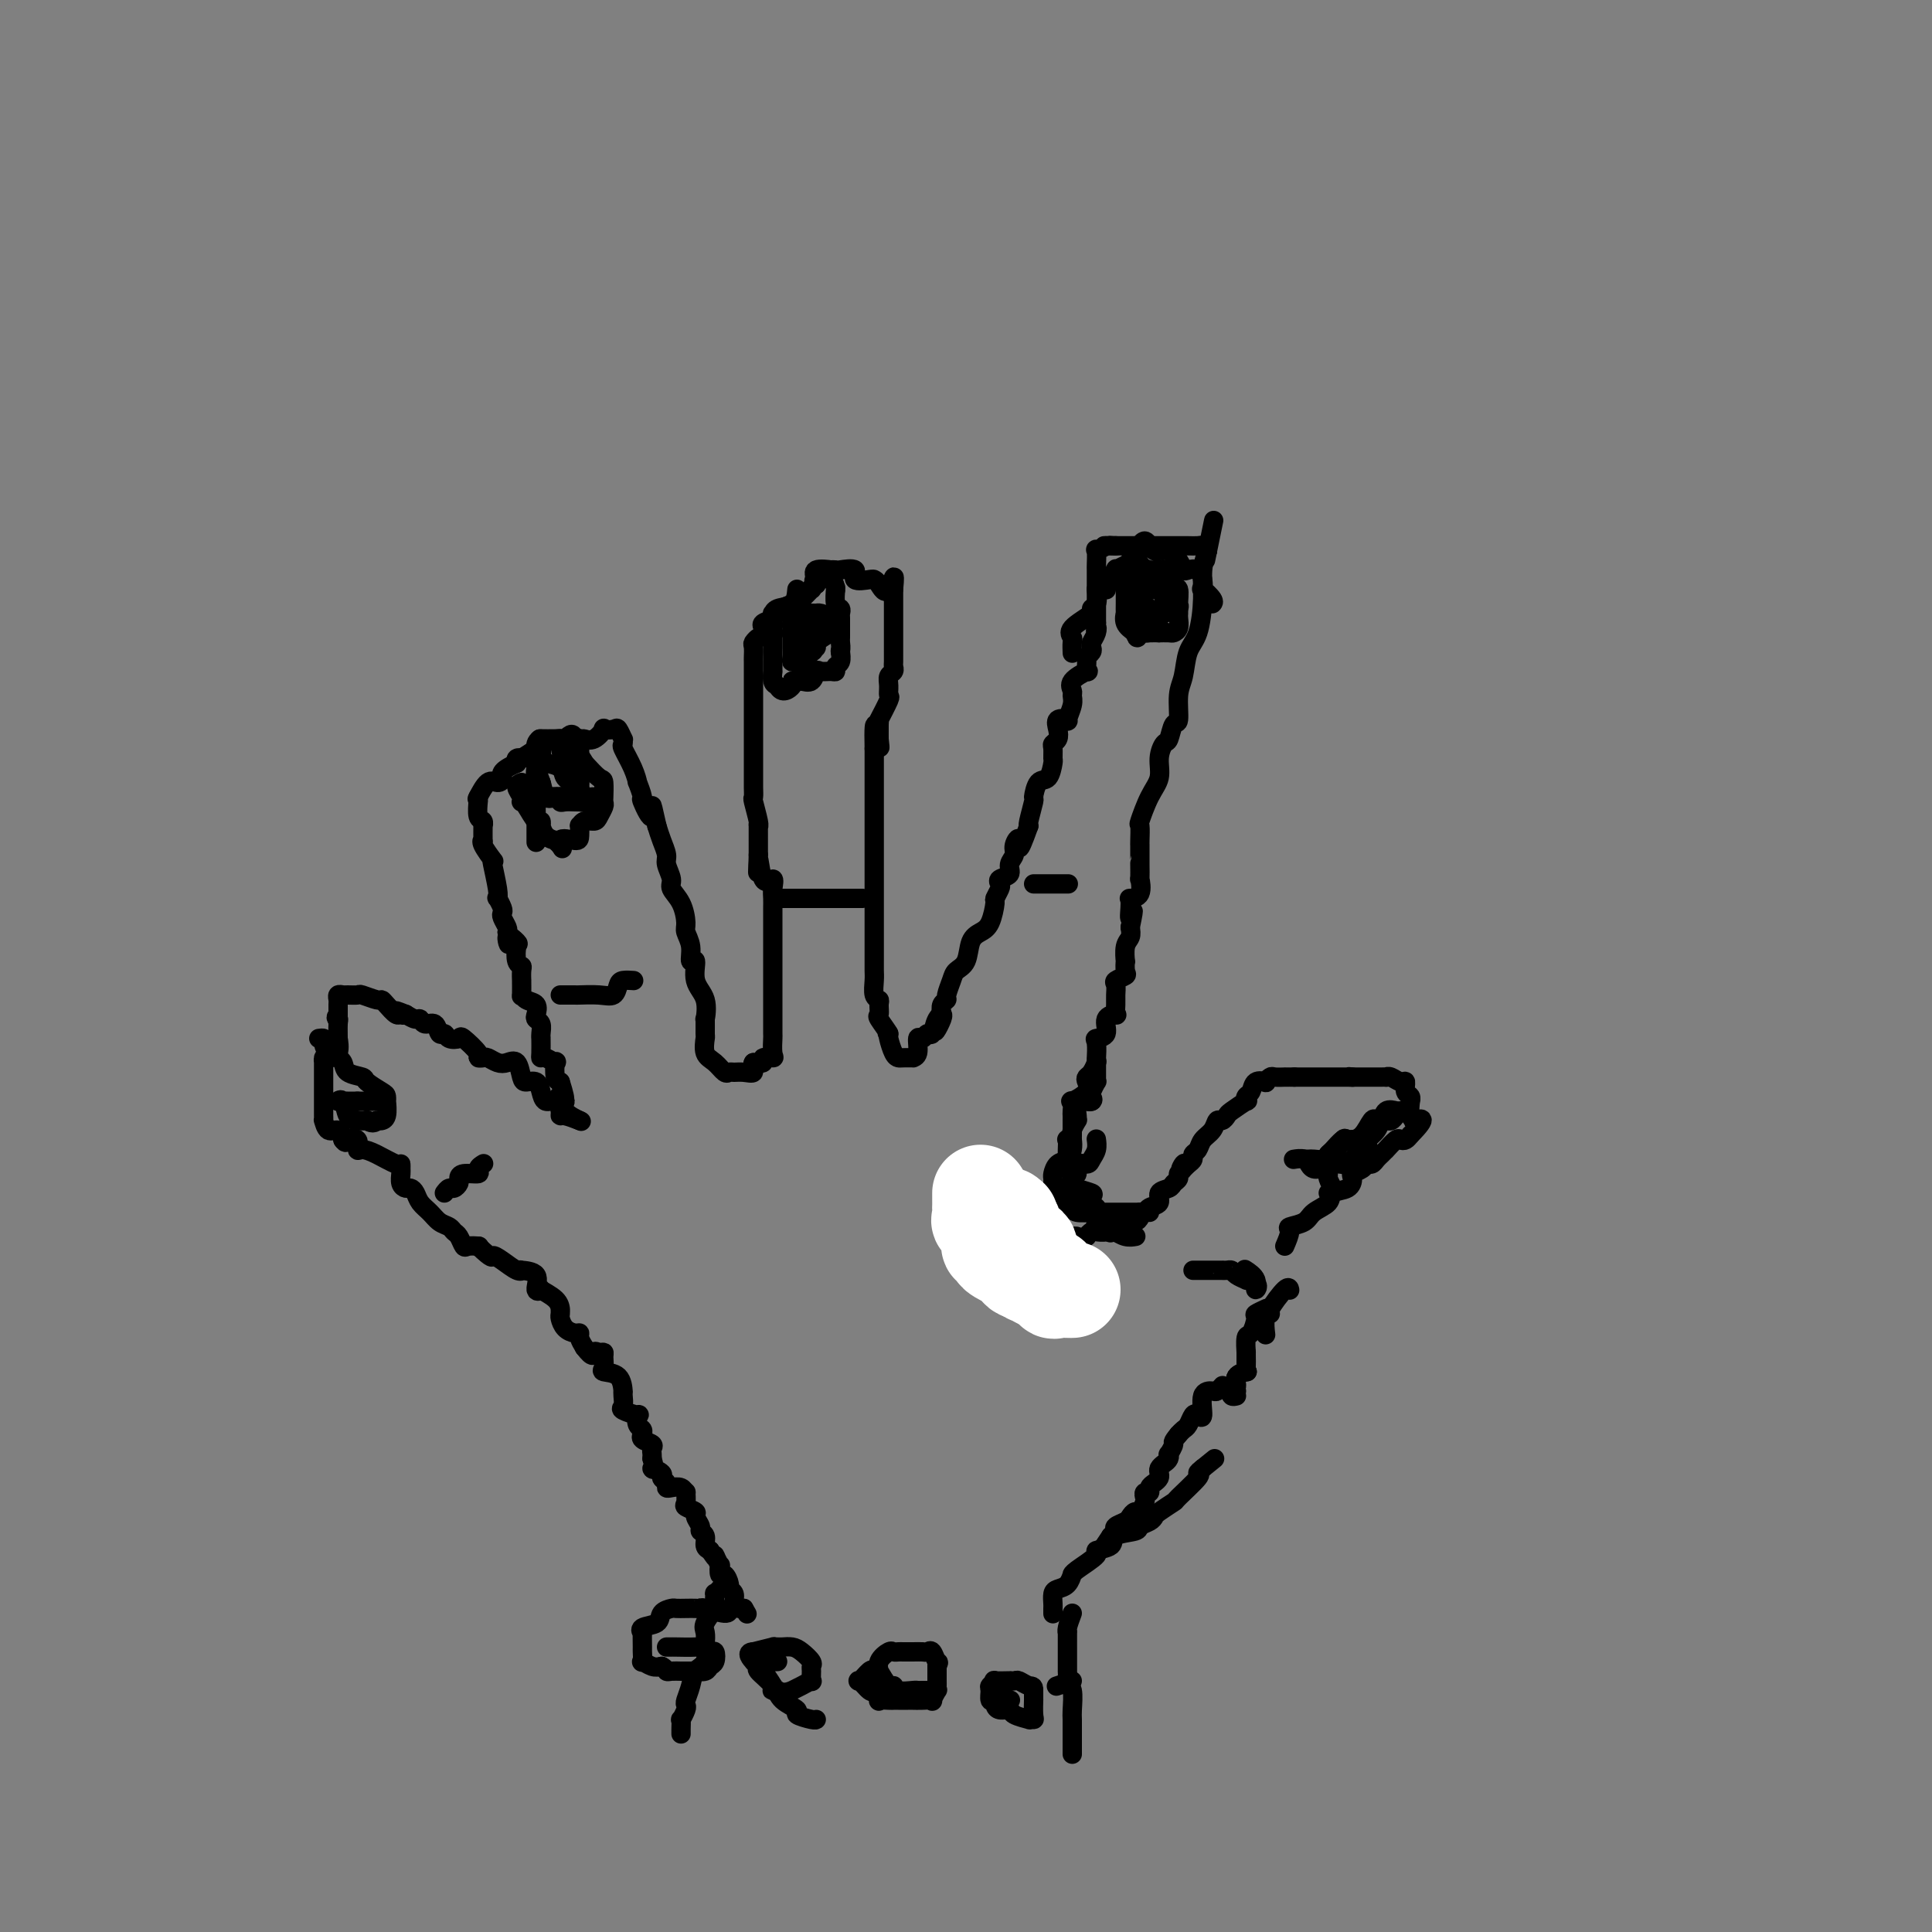 <svg viewBox='0 0 400 400' version='1.1' xmlns='http://www.w3.org/2000/svg' xmlns:xlink='http://www.w3.org/1999/xlink'><rect x="0" y="0" width="400" height="400" fill="#808080" stroke="none"/><g fill='none' stroke='#000000' stroke-width='4' stroke-linecap='round' stroke-linejoin='round'><path d='M218,334c0.001,0.097 0.002,0.195 0,0c-0.002,-0.195 -0.008,-0.681 0,-1c0.008,-0.319 0.030,-0.471 0,-1c-0.030,-0.529 -0.113,-1.434 0,-2c0.113,-0.566 0.422,-0.794 1,-1c0.578,-0.206 1.425,-0.391 2,-1c0.575,-0.609 0.879,-1.641 1,-2c0.121,-0.359 0.058,-0.046 0,0c-0.058,0.046 -0.110,-0.177 1,-1c1.110,-0.823 3.384,-2.248 4,-3c0.616,-0.752 -0.425,-0.831 0,-1c0.425,-0.169 2.317,-0.426 3,-1c0.683,-0.574 0.159,-1.463 1,-2c0.841,-0.537 3.049,-0.720 4,-1c0.951,-0.280 0.644,-0.657 1,-1c0.356,-0.343 1.373,-0.652 2,-1c0.627,-0.348 0.863,-0.734 1,-1c0.137,-0.266 0.176,-0.410 1,-1c0.824,-0.590 2.434,-1.625 3,-2c0.566,-0.375 0.090,-0.090 1,-1c0.910,-0.910 3.207,-3.014 4,-4c0.793,-0.986 0.084,-0.853 0,-1c-0.084,-0.147 0.458,-0.573 1,-1'/><path d='M249,304c4.333,-3.500 2.167,-1.750 0,0'/><path d='M256,288c-0.227,-1.154 -0.453,-2.307 0,-3c0.453,-0.693 1.586,-0.925 2,-1c0.414,-0.075 0.110,0.007 0,0c-0.110,-0.007 -0.027,-0.104 0,-1c0.027,-0.896 -0.003,-2.590 0,-3c0.003,-0.410 0.037,0.466 0,0c-0.037,-0.466 -0.146,-2.272 0,-3c0.146,-0.728 0.547,-0.377 1,-1c0.453,-0.623 0.956,-2.218 1,-3c0.044,-0.782 -0.373,-0.749 0,-1c0.373,-0.251 1.535,-0.786 2,-1c0.465,-0.214 0.232,-0.107 0,0'/><path d='M266,258c0.504,-1.172 1.008,-2.344 1,-3c-0.008,-0.656 -0.527,-0.796 0,-1c0.527,-0.204 2.099,-0.473 3,-1c0.901,-0.527 1.132,-1.311 2,-2c0.868,-0.689 2.374,-1.284 3,-2c0.626,-0.716 0.371,-1.554 1,-2c0.629,-0.446 2.143,-0.502 3,-1c0.857,-0.498 1.056,-1.439 1,-2c-0.056,-0.561 -0.366,-0.742 0,-1c0.366,-0.258 1.407,-0.594 2,-1c0.593,-0.406 0.738,-0.884 1,-1c0.262,-0.116 0.643,0.129 1,0c0.357,-0.129 0.691,-0.630 1,-1c0.309,-0.370 0.594,-0.607 1,-1c0.406,-0.393 0.935,-0.942 1,-1c0.065,-0.058 -0.333,0.374 0,0c0.333,-0.374 1.399,-1.554 2,-2c0.601,-0.446 0.739,-0.159 1,0c0.261,0.159 0.646,0.188 1,0c0.354,-0.188 0.677,-0.594 1,-1'/><path d='M292,235c4.232,-4.241 1.813,-3.342 1,-3c-0.813,0.342 -0.021,0.127 0,0c0.021,-0.127 -0.730,-0.165 -1,-1c-0.270,-0.835 -0.058,-2.466 0,-3c0.058,-0.534 -0.039,0.030 0,0c0.039,-0.030 0.214,-0.653 0,-1c-0.214,-0.347 -0.818,-0.419 -1,-1c-0.182,-0.581 0.057,-1.672 0,-2c-0.057,-0.328 -0.411,0.108 -1,0c-0.589,-0.108 -1.415,-0.761 -2,-1c-0.585,-0.239 -0.930,-0.064 -1,0c-0.070,0.064 0.135,0.017 0,0c-0.135,-0.017 -0.608,-0.005 -1,0c-0.392,0.005 -0.702,0.001 -1,0c-0.298,-0.001 -0.585,-0.000 -1,0c-0.415,0.000 -0.958,0.000 -1,0c-0.042,-0.000 0.417,-0.000 0,0c-0.417,0.000 -1.708,0.000 -3,0'/><path d='M280,223c-1.650,-0.155 -0.273,-0.041 0,0c0.273,0.041 -0.556,0.011 -1,0c-0.444,-0.011 -0.504,-0.003 -1,0c-0.496,0.003 -1.429,0.001 -2,0c-0.571,-0.001 -0.779,-0.000 -1,0c-0.221,0.000 -0.454,0.000 -1,0c-0.546,-0.000 -1.406,-0.000 -2,0c-0.594,0.000 -0.922,0.000 -1,0c-0.078,-0.000 0.094,-0.000 0,0c-0.094,0.000 -0.456,0.000 -1,0c-0.544,-0.000 -1.272,-0.000 -2,0'/><path d='M268,223c-2.014,-0.000 -1.050,-0.001 -1,0c0.050,0.001 -0.814,0.004 -1,0c-0.186,-0.004 0.306,-0.015 0,0c-0.306,0.015 -1.409,0.055 -2,0c-0.591,-0.055 -0.669,-0.204 -1,0c-0.331,0.204 -0.915,0.761 -1,1c-0.085,0.239 0.330,0.159 0,0c-0.330,-0.159 -1.406,-0.398 -2,0c-0.594,0.398 -0.706,1.434 -1,2c-0.294,0.566 -0.772,0.662 -1,1c-0.228,0.338 -0.208,0.918 0,1c0.208,0.082 0.602,-0.333 0,0c-0.602,0.333 -2.202,1.416 -3,2c-0.798,0.584 -0.795,0.670 -1,1c-0.205,0.330 -0.618,0.904 -1,1c-0.382,0.096 -0.733,-0.287 -1,0c-0.267,0.287 -0.449,1.243 -1,2c-0.551,0.757 -1.471,1.316 -2,2c-0.529,0.684 -0.668,1.493 -1,2c-0.332,0.507 -0.859,0.714 -1,1c-0.141,0.286 0.102,0.653 0,1c-0.102,0.347 -0.551,0.673 -1,1'/><path d='M246,241c-2.410,2.582 -1.434,0.537 -1,0c0.434,-0.537 0.325,0.434 0,1c-0.325,0.566 -0.866,0.728 -1,1c-0.134,0.272 0.138,0.654 0,1c-0.138,0.346 -0.685,0.656 -1,1c-0.315,0.344 -0.399,0.723 -1,1c-0.601,0.277 -1.720,0.452 -2,1c-0.280,0.548 0.280,1.470 0,2c-0.280,0.530 -1.398,0.668 -2,1c-0.602,0.332 -0.686,0.859 -1,1c-0.314,0.141 -0.856,-0.102 -1,0c-0.144,0.102 0.111,0.549 0,1c-0.111,0.451 -0.589,0.906 -1,1c-0.411,0.094 -0.754,-0.172 -1,0c-0.246,0.172 -0.393,0.782 -1,1c-0.607,0.218 -1.673,0.044 -2,0c-0.327,-0.044 0.085,0.041 0,0c-0.085,-0.041 -0.667,-0.208 -1,0c-0.333,0.208 -0.418,0.791 -1,1c-0.582,0.209 -1.661,0.046 -2,0c-0.339,-0.046 0.063,0.026 0,0c-0.063,-0.026 -0.589,-0.150 -1,0c-0.411,0.150 -0.705,0.575 -1,1'/><path d='M225,256c-1.938,0.464 -1.785,0.125 -2,0c-0.215,-0.125 -0.800,-0.036 -1,0c-0.200,0.036 -0.015,0.020 0,0c0.015,-0.020 -0.140,-0.044 -1,0c-0.860,0.044 -2.426,0.156 -3,0c-0.574,-0.156 -0.154,-0.580 0,-1c0.154,-0.420 0.044,-0.834 0,-1c-0.044,-0.166 -0.022,-0.083 0,0'/><path d='M218,254c-1.083,-0.427 -0.290,-0.495 0,-1c0.290,-0.505 0.078,-1.449 0,-2c-0.078,-0.551 -0.021,-0.711 0,-1c0.021,-0.289 0.006,-0.708 0,-1c-0.006,-0.292 -0.002,-0.458 0,-1c0.002,-0.542 0.003,-1.458 0,-2c-0.003,-0.542 -0.008,-0.708 0,-1c0.008,-0.292 0.030,-0.711 0,-1c-0.030,-0.289 -0.113,-0.448 0,-1c0.113,-0.552 0.422,-1.498 1,-2c0.578,-0.502 1.427,-0.559 2,-1c0.573,-0.441 0.871,-1.267 1,-2c0.129,-0.733 0.087,-1.374 0,-2c-0.087,-0.626 -0.221,-1.237 0,-2c0.221,-0.763 0.798,-1.679 1,-2c0.202,-0.321 0.029,-0.047 0,0c-0.029,0.047 0.085,-0.132 0,-1c-0.085,-0.868 -0.369,-2.426 0,-3c0.369,-0.574 1.391,-0.164 2,0c0.609,0.164 0.804,0.082 1,0'/><path d='M226,228c0.480,-0.199 0.181,-0.698 0,-1c-0.181,-0.302 -0.245,-0.408 0,-1c0.245,-0.592 0.798,-1.669 1,-2c0.202,-0.331 0.054,0.084 0,0c-0.054,-0.084 -0.014,-0.668 0,-1c0.014,-0.332 0.004,-0.412 0,-1c-0.004,-0.588 -0.000,-1.685 0,-2c0.000,-0.315 -0.002,0.150 0,0c0.002,-0.150 0.009,-0.917 0,-1c-0.009,-0.083 -0.033,0.518 0,0c0.033,-0.518 0.121,-2.153 0,-3c-0.121,-0.847 -0.453,-0.905 0,-1c0.453,-0.095 1.691,-0.228 2,-1c0.309,-0.772 -0.310,-2.185 0,-3c0.310,-0.815 1.548,-1.034 2,-1c0.452,0.034 0.119,0.322 0,0c-0.119,-0.322 -0.024,-1.252 0,-2c0.024,-0.748 -0.022,-1.312 0,-2c0.022,-0.688 0.111,-1.499 0,-2c-0.111,-0.501 -0.422,-0.692 0,-1c0.422,-0.308 1.576,-0.733 2,-1c0.424,-0.267 0.117,-0.375 0,-1c-0.117,-0.625 -0.045,-1.767 0,-2c0.045,-0.233 0.064,0.443 0,0c-0.064,-0.443 -0.209,-2.004 0,-3c0.209,-0.996 0.774,-1.427 1,-2c0.226,-0.573 0.113,-1.286 0,-2'/><path d='M234,192c1.229,-5.856 0.301,-2.495 0,-2c-0.301,0.495 0.024,-1.874 0,-3c-0.024,-1.126 -0.399,-1.007 0,-1c0.399,0.007 1.571,-0.099 2,-1c0.429,-0.901 0.115,-2.599 0,-3c-0.115,-0.401 -0.031,0.493 0,0c0.031,-0.493 0.008,-2.374 0,-3c-0.008,-0.626 -0.002,0.004 0,0c0.002,-0.004 0.000,-0.643 0,-1c-0.000,-0.357 0.000,-0.433 0,-1c-0.000,-0.567 -0.002,-1.626 0,-2c0.002,-0.374 0.006,-0.063 0,0c-0.006,0.063 -0.022,-0.121 0,-1c0.022,-0.879 0.082,-2.454 0,-3c-0.082,-0.546 -0.306,-0.063 0,-1c0.306,-0.937 1.143,-3.296 2,-5c0.857,-1.704 1.735,-2.755 2,-4c0.265,-1.245 -0.083,-2.683 0,-4c0.083,-1.317 0.596,-2.512 1,-3c0.404,-0.488 0.700,-0.267 1,-1c0.300,-0.733 0.604,-2.419 1,-3c0.396,-0.581 0.883,-0.056 1,-1c0.117,-0.944 -0.136,-3.356 0,-5c0.136,-1.644 0.663,-2.519 1,-4c0.337,-1.481 0.485,-3.568 1,-5c0.515,-1.432 1.396,-2.209 2,-4c0.604,-1.791 0.932,-4.598 1,-7c0.068,-2.402 -0.123,-4.401 0,-6c0.123,-1.599 0.562,-2.800 1,-4'/><path d='M250,114c2.489,-12.133 0.711,-3.467 0,0c-0.711,3.467 -0.356,1.733 0,0'/><path d='M250,114c-0.364,-0.423 -0.728,-0.845 -1,-1c-0.272,-0.155 -0.453,-0.041 -1,0c-0.547,0.041 -1.460,0.011 -2,0c-0.540,-0.011 -0.708,-0.003 -1,0c-0.292,0.003 -0.709,0.001 -1,0c-0.291,-0.001 -0.458,-0.000 -1,0c-0.542,0.000 -1.460,0.000 -2,0c-0.540,-0.000 -0.703,-0.000 -1,0c-0.297,0.000 -0.727,0.000 -1,0c-0.273,-0.000 -0.387,-0.000 -1,0c-0.613,0.000 -1.725,0.000 -2,0c-0.275,-0.000 0.287,-0.000 0,0c-0.287,0.000 -1.423,0.000 -2,0c-0.577,-0.000 -0.593,-0.000 -1,0c-0.407,0.000 -1.203,0.000 -2,0'/><path d='M231,113c-2.821,-0.155 -0.375,-0.042 0,0c0.375,0.042 -1.321,0.012 -2,0c-0.679,-0.012 -0.339,-0.006 0,0'/><path d='M229,113c-0.845,0.515 -1.691,1.029 -2,1c-0.309,-0.029 -0.083,-0.602 0,0c0.083,0.602 0.022,2.379 0,3c-0.022,0.621 -0.006,0.087 0,1c0.006,0.913 0.002,3.272 0,4c-0.002,0.728 -0.000,-0.174 0,0c0.000,0.174 0.000,1.425 0,2c-0.000,0.575 -0.000,0.474 0,1c0.000,0.526 0.000,1.680 0,2c-0.000,0.320 -0.000,-0.194 0,0c0.000,0.194 0.000,1.097 0,2'/><path d='M227,129c-0.325,2.670 -0.139,1.345 0,1c0.139,-0.345 0.229,0.289 0,1c-0.229,0.711 -0.779,1.499 -1,2c-0.221,0.501 -0.113,0.717 0,1c0.113,0.283 0.229,0.635 0,1c-0.229,0.365 -0.805,0.745 -1,1c-0.195,0.255 -0.010,0.387 0,1c0.010,0.613 -0.155,1.708 0,2c0.155,0.292 0.631,-0.218 0,0c-0.631,0.218 -2.370,1.166 -3,2c-0.630,0.834 -0.153,1.555 0,2c0.153,0.445 -0.019,0.615 0,1c0.019,0.385 0.229,0.985 0,2c-0.229,1.015 -0.898,2.447 -1,3c-0.102,0.553 0.361,0.228 0,0c-0.361,-0.228 -1.547,-0.361 -2,0c-0.453,0.361 -0.174,1.214 0,2c0.174,0.786 0.243,1.504 0,2c-0.243,0.496 -0.799,0.771 -1,1c-0.201,0.229 -0.046,0.412 0,1c0.046,0.588 -0.016,1.580 0,2c0.016,0.420 0.110,0.266 0,1c-0.110,0.734 -0.426,2.354 -1,3c-0.574,0.646 -1.408,0.317 -2,1c-0.592,0.683 -0.943,2.379 -1,3c-0.057,0.621 0.181,0.166 0,1c-0.181,0.834 -0.779,2.955 -1,4c-0.221,1.045 -0.063,1.013 0,1c0.063,-0.013 0.032,-0.006 0,0'/><path d='M213,171c-2.553,7.142 -1.936,3.997 -2,3c-0.064,-0.997 -0.809,0.152 -1,1c-0.191,0.848 0.173,1.393 0,2c-0.173,0.607 -0.882,1.275 -1,2c-0.118,0.725 0.357,1.508 0,2c-0.357,0.492 -1.545,0.692 -2,1c-0.455,0.308 -0.177,0.723 0,1c0.177,0.277 0.252,0.417 0,1c-0.252,0.583 -0.831,1.610 -1,2c-0.169,0.390 0.072,0.142 0,1c-0.072,0.858 -0.457,2.821 -1,4c-0.543,1.179 -1.244,1.575 -2,2c-0.756,0.425 -1.565,0.881 -2,2c-0.435,1.119 -0.494,2.902 -1,4c-0.506,1.098 -1.460,1.512 -2,2c-0.540,0.488 -0.667,1.051 -1,2c-0.333,0.949 -0.873,2.285 -1,3c-0.127,0.715 0.158,0.808 0,1c-0.158,0.192 -0.759,0.483 -1,1c-0.241,0.517 -0.120,1.258 0,2'/><path d='M195,210c-2.737,6.310 -0.578,2.585 0,1c0.578,-1.585 -0.424,-1.030 -1,0c-0.576,1.030 -0.728,2.535 -1,3c-0.272,0.465 -0.666,-0.110 -1,0c-0.334,0.110 -0.610,0.905 -1,1c-0.390,0.095 -0.896,-0.511 -1,0c-0.104,0.511 0.193,2.137 0,3c-0.193,0.863 -0.878,0.962 -1,1c-0.122,0.038 0.317,0.014 0,0c-0.317,-0.014 -1.392,-0.018 -2,0c-0.608,0.018 -0.751,0.056 -1,0c-0.249,-0.056 -0.606,-0.207 -1,-1c-0.394,-0.793 -0.827,-2.226 -1,-3c-0.173,-0.774 -0.087,-0.887 0,-1'/><path d='M184,214c-0.807,-0.445 0.177,0.441 0,0c-0.177,-0.441 -1.515,-2.210 -2,-3c-0.485,-0.790 -0.116,-0.600 0,-1c0.116,-0.400 -0.022,-1.392 0,-2c0.022,-0.608 0.202,-0.834 0,-1c-0.202,-0.166 -0.786,-0.271 -1,-1c-0.214,-0.729 -0.057,-2.081 0,-3c0.057,-0.919 0.015,-1.404 0,-2c-0.015,-0.596 -0.004,-1.302 0,-2c0.004,-0.698 0.001,-1.389 0,-2c-0.001,-0.611 -0.000,-1.141 0,-2c0.000,-0.859 0.000,-2.046 0,-3c-0.000,-0.954 -0.000,-1.676 0,-2c0.000,-0.324 0.000,-0.252 0,-1c-0.000,-0.748 -0.000,-2.317 0,-3c0.000,-0.683 0.000,-0.481 0,-1c-0.000,-0.519 -0.000,-1.758 0,-3c0.000,-1.242 0.000,-2.488 0,-3c-0.000,-0.512 -0.000,-0.291 0,-1c0.000,-0.709 0.000,-2.348 0,-3c-0.000,-0.652 -0.000,-0.315 0,-1c0.000,-0.685 0.000,-2.391 0,-3c-0.000,-0.609 -0.000,-0.121 0,-1c0.000,-0.879 0.000,-3.127 0,-4c-0.000,-0.873 -0.000,-0.372 0,-1c0.000,-0.628 0.000,-2.384 0,-3c-0.000,-0.616 -0.000,-0.093 0,-1c0.000,-0.907 0.000,-3.244 0,-4c-0.000,-0.756 -0.000,0.070 0,0c0.000,-0.070 0.000,-1.035 0,-2'/><path d='M181,155c-0.237,-9.282 0.669,-2.985 1,-1c0.331,1.985 0.087,-0.340 0,-1c-0.087,-0.660 -0.016,0.344 0,0c0.016,-0.344 -0.024,-2.038 0,-3c0.024,-0.962 0.112,-1.192 0,-1c-0.112,0.192 -0.423,0.805 0,0c0.423,-0.805 1.581,-3.028 2,-4c0.419,-0.972 0.098,-0.695 0,-1c-0.098,-0.305 0.026,-1.194 0,-2c-0.026,-0.806 -0.203,-1.531 0,-2c0.203,-0.469 0.786,-0.684 1,-1c0.214,-0.316 0.057,-0.732 0,-1c-0.057,-0.268 -0.015,-0.386 0,-1c0.015,-0.614 0.004,-1.723 0,-2c-0.004,-0.277 -0.001,0.278 0,0c0.001,-0.278 0.000,-1.388 0,-2c-0.000,-0.612 -0.000,-0.727 0,-1c0.000,-0.273 0.000,-0.704 0,-1c-0.000,-0.296 -0.000,-0.458 0,-1c0.000,-0.542 0.000,-1.463 0,-2c-0.000,-0.537 -0.000,-0.691 0,-1c0.000,-0.309 0.000,-0.774 0,-1c-0.000,-0.226 -0.000,-0.215 0,-1c0.000,-0.785 0.000,-2.367 0,-3c-0.000,-0.633 -0.000,-0.316 0,0'/><path d='M185,122c0.498,-5.060 -0.257,-1.210 -1,0c-0.743,1.210 -1.475,-0.219 -2,-1c-0.525,-0.781 -0.845,-0.913 -1,-1c-0.155,-0.087 -0.145,-0.128 -1,0c-0.855,0.128 -2.573,0.427 -3,0c-0.427,-0.427 0.439,-1.578 0,-2c-0.439,-0.422 -2.181,-0.115 -3,0c-0.819,0.115 -0.714,0.036 -1,0c-0.286,-0.036 -0.963,-0.030 -1,0c-0.037,0.030 0.567,0.085 0,0c-0.567,-0.085 -2.305,-0.310 -3,0c-0.695,0.310 -0.348,1.155 0,2'/><path d='M169,120c-0.833,0.333 -0.417,0.167 0,0'/><path d='M165,122c-0.112,1.187 -0.224,2.374 -1,3c-0.776,0.626 -2.215,0.693 -3,1c-0.785,0.307 -0.914,0.856 -1,1c-0.086,0.144 -0.128,-0.116 0,0c0.128,0.116 0.426,0.608 0,1c-0.426,0.392 -1.576,0.682 -2,1c-0.424,0.318 -0.121,0.662 0,1c0.121,0.338 0.061,0.669 0,1'/><path d='M158,131c-1.249,1.566 -0.870,0.983 -1,1c-0.130,0.017 -0.767,0.636 -1,1c-0.233,0.364 -0.062,0.475 0,1c0.062,0.525 0.017,1.466 0,2c-0.017,0.534 -0.004,0.661 0,1c0.004,0.339 0.001,0.891 0,2c-0.001,1.109 -0.000,2.774 0,4c0.000,1.226 0.000,2.013 0,3c-0.000,0.987 -0.000,2.174 0,3c0.000,0.826 0.000,1.291 0,2c-0.000,0.709 -0.000,1.664 0,2c0.000,0.336 0.000,0.055 0,0c-0.000,-0.055 -0.000,0.117 0,1c0.000,0.883 0.000,2.477 0,3c-0.000,0.523 -0.000,-0.026 0,0c0.000,0.026 0.000,0.627 0,1c-0.000,0.373 -0.001,0.517 0,1c0.001,0.483 0.004,1.306 0,2c-0.004,0.694 -0.015,1.259 0,2c0.015,0.741 0.057,1.660 0,2c-0.057,0.340 -0.211,0.103 0,1c0.211,0.897 0.789,2.928 1,4c0.211,1.072 0.057,1.185 0,1c-0.057,-0.185 -0.015,-0.668 0,0c0.015,0.668 0.004,2.488 0,3c-0.004,0.512 -0.001,-0.282 0,0c0.001,0.282 0.001,1.641 0,3'/><path d='M157,177c-0.183,7.093 -0.140,1.826 0,1c0.140,-0.826 0.377,2.791 1,4c0.623,1.209 1.631,0.012 2,0c0.369,-0.012 0.099,1.160 0,2c-0.099,0.840 -0.026,1.346 0,2c0.026,0.654 0.007,1.456 0,2c-0.007,0.544 -0.002,0.831 0,1c0.002,0.169 0.001,0.220 0,1c-0.001,0.780 -0.000,2.290 0,3c0.000,0.710 0.000,0.619 0,1c-0.000,0.381 -0.000,1.234 0,2c0.000,0.766 0.000,1.445 0,2c-0.000,0.555 -0.000,0.985 0,2c0.000,1.015 0.000,2.613 0,3c-0.000,0.387 -0.000,-0.439 0,0c0.000,0.439 0.000,2.143 0,3c-0.000,0.857 -0.000,0.868 0,1c0.000,0.132 0.000,0.387 0,1c-0.000,0.613 -0.001,1.586 0,2c0.001,0.414 0.002,0.269 0,1c-0.002,0.731 -0.009,2.339 0,3c0.009,0.661 0.032,0.377 0,1c-0.032,0.623 -0.119,2.153 0,3c0.119,0.847 0.444,1.011 0,1c-0.444,-0.011 -1.658,-0.195 -2,0c-0.342,0.195 0.188,0.770 0,1c-0.188,0.230 -1.094,0.115 -2,0'/><path d='M156,220c-0.526,0.763 0.158,1.670 0,2c-0.158,0.330 -1.158,0.082 -2,0c-0.842,-0.082 -1.525,0.002 -2,0c-0.475,-0.002 -0.740,-0.089 -1,0c-0.260,0.089 -0.515,0.353 -1,0c-0.485,-0.353 -1.202,-1.322 -2,-2c-0.798,-0.678 -1.679,-1.064 -2,-2c-0.321,-0.936 -0.084,-2.421 0,-3c0.084,-0.579 0.015,-0.253 0,-1c-0.015,-0.747 0.025,-2.566 0,-3c-0.025,-0.434 -0.116,0.517 0,0c0.116,-0.517 0.439,-2.501 0,-4c-0.439,-1.499 -1.638,-2.513 -2,-4c-0.362,-1.487 0.114,-3.446 0,-4c-0.114,-0.554 -0.817,0.298 -1,0c-0.183,-0.298 0.153,-1.746 0,-3c-0.153,-1.254 -0.796,-2.313 -1,-3c-0.204,-0.687 0.033,-1.003 0,-2c-0.033,-0.997 -0.334,-2.675 -1,-4c-0.666,-1.325 -1.698,-2.297 -2,-3c-0.302,-0.703 0.126,-1.136 0,-2c-0.126,-0.864 -0.807,-2.159 -1,-3c-0.193,-0.841 0.102,-1.226 0,-2c-0.102,-0.774 -0.601,-1.935 -1,-3c-0.399,-1.065 -0.700,-2.032 -1,-3'/><path d='M136,171c-1.648,-7.544 -0.767,-2.905 -1,-2c-0.233,0.905 -1.581,-1.923 -2,-3c-0.419,-1.077 0.090,-0.404 0,-1c-0.090,-0.596 -0.781,-2.460 -1,-3c-0.219,-0.540 0.032,0.243 0,0c-0.032,-0.243 -0.347,-1.513 -1,-3c-0.653,-1.487 -1.642,-3.191 -2,-4c-0.358,-0.809 -0.083,-0.725 0,-1c0.083,-0.275 -0.024,-0.910 0,-1c0.024,-0.090 0.180,0.366 0,0c-0.180,-0.366 -0.695,-1.555 -1,-2c-0.305,-0.445 -0.401,-0.148 -1,0c-0.599,0.148 -1.702,0.145 -2,0c-0.298,-0.145 0.210,-0.432 0,0c-0.210,0.432 -1.139,1.583 -2,2c-0.861,0.417 -1.653,0.099 -2,0c-0.347,-0.099 -0.248,0.019 -1,0c-0.752,-0.019 -2.354,-0.177 -4,0c-1.646,0.177 -3.334,0.688 -4,1c-0.666,0.312 -0.308,0.426 -1,1c-0.692,0.574 -2.433,1.607 -3,2c-0.567,0.393 0.040,0.144 0,0c-0.040,-0.144 -0.726,-0.184 -1,0c-0.274,0.184 -0.137,0.592 0,1'/><path d='M107,158c-3.891,1.689 -3.120,2.411 -3,3c0.120,0.589 -0.411,1.044 -1,1c-0.589,-0.044 -1.235,-0.589 -2,0c-0.765,0.589 -1.647,2.311 -2,3c-0.353,0.689 -0.176,0.344 0,0'/><path d='M99,165c-0.008,0.508 -0.016,1.016 0,1c0.016,-0.016 0.057,-0.557 0,0c-0.057,0.557 -0.212,2.213 0,3c0.212,0.787 0.789,0.704 1,1c0.211,0.296 0.054,0.970 0,1c-0.054,0.030 -0.007,-0.583 0,0c0.007,0.583 -0.026,2.363 0,3c0.026,0.637 0.111,0.132 0,0c-0.111,-0.132 -0.418,0.111 0,1c0.418,0.889 1.562,2.425 2,3c0.438,0.575 0.169,0.191 0,0c-0.169,-0.191 -0.238,-0.188 0,1c0.238,1.188 0.782,3.561 1,5c0.218,1.439 0.110,1.943 0,2c-0.110,0.057 -0.222,-0.332 0,0c0.222,0.332 0.778,1.384 1,2c0.222,0.616 0.111,0.794 0,1c-0.111,0.206 -0.222,0.440 0,1c0.222,0.560 0.778,1.446 1,2c0.222,0.554 0.111,0.777 0,1'/><path d='M105,193c0.808,4.502 -0.172,1.756 0,1c0.172,-0.756 1.496,0.479 2,1c0.504,0.521 0.188,0.330 0,1c-0.188,0.670 -0.246,2.201 0,3c0.246,0.799 0.798,0.867 1,1c0.202,0.133 0.054,0.332 0,1c-0.054,0.668 -0.013,1.804 0,2c0.013,0.196 -0.003,-0.548 0,0c0.003,0.548 0.026,2.388 0,3c-0.026,0.612 -0.099,-0.005 0,0c0.099,0.005 0.370,0.630 1,1c0.630,0.370 1.619,0.484 2,1c0.381,0.516 0.155,1.435 0,2c-0.155,0.565 -0.238,0.776 0,1c0.238,0.224 0.796,0.463 1,1c0.204,0.537 0.054,1.374 0,2c-0.054,0.626 -0.013,1.042 0,1c0.013,-0.042 -0.003,-0.543 0,0c0.003,0.543 0.026,2.129 0,3c-0.026,0.871 -0.099,1.028 0,1c0.099,-0.028 0.370,-0.242 1,0c0.630,0.242 1.619,0.941 2,1c0.381,0.059 0.154,-0.520 0,0c-0.154,0.520 -0.234,2.140 0,3c0.234,0.860 0.781,0.960 1,1c0.219,0.040 0.109,0.020 0,0'/><path d='M116,224c1.721,5.408 0.525,3.428 0,3c-0.525,-0.428 -0.379,0.694 0,1c0.379,0.306 0.991,-0.205 1,0c0.009,0.205 -0.585,1.127 0,2c0.585,0.873 2.350,1.697 3,2c0.650,0.303 0.186,0.087 0,0c-0.186,-0.087 -0.093,-0.043 0,0'/><path d='M120,232c-1.150,-0.436 -2.301,-0.872 -3,-1c-0.699,-0.128 -0.947,0.051 -1,0c-0.053,-0.051 0.089,-0.333 0,-1c-0.089,-0.667 -0.409,-1.720 -1,-2c-0.591,-0.280 -1.454,0.211 -2,0c-0.546,-0.211 -0.775,-1.126 -1,-2c-0.225,-0.874 -0.444,-1.709 -1,-2c-0.556,-0.291 -1.447,-0.038 -2,0c-0.553,0.038 -0.768,-0.137 -1,-1c-0.232,-0.863 -0.481,-2.413 -1,-3c-0.519,-0.587 -1.306,-0.210 -2,0c-0.694,0.210 -1.293,0.252 -2,0c-0.707,-0.252 -1.521,-0.797 -2,-1c-0.479,-0.203 -0.624,-0.065 -1,0c-0.376,0.065 -0.983,0.057 -1,0c-0.017,-0.057 0.557,-0.163 0,-1c-0.557,-0.837 -2.243,-2.404 -3,-3c-0.757,-0.596 -0.583,-0.220 -1,0c-0.417,0.220 -1.425,0.284 -2,0c-0.575,-0.284 -0.718,-0.917 -1,-1c-0.282,-0.083 -0.705,0.385 -1,0c-0.295,-0.385 -0.463,-1.622 -1,-2c-0.537,-0.378 -1.443,0.105 -2,0c-0.557,-0.105 -0.765,-0.797 -1,-1c-0.235,-0.203 -0.496,0.085 -1,0c-0.504,-0.085 -1.252,-0.542 -2,-1'/><path d='M84,210c-3.793,-1.540 -1.776,-0.388 -1,0c0.776,0.388 0.312,0.014 0,0c-0.312,-0.014 -0.473,0.332 -1,0c-0.527,-0.332 -1.422,-1.343 -2,-2c-0.578,-0.657 -0.841,-0.961 -1,-1c-0.159,-0.039 -0.213,0.186 -1,0c-0.787,-0.186 -2.306,-0.783 -3,-1c-0.694,-0.217 -0.564,-0.055 -1,0c-0.436,0.055 -1.437,0.003 -2,0c-0.563,-0.003 -0.687,0.043 -1,0c-0.313,-0.043 -0.816,-0.177 -1,0c-0.184,0.177 -0.050,0.663 0,1c0.050,0.337 0.014,0.525 0,1c-0.014,0.475 -0.007,1.238 0,2'/><path d='M70,210c-0.773,0.837 -0.205,0.928 0,1c0.205,0.072 0.048,0.125 0,1c-0.048,0.875 0.011,2.573 0,3c-0.011,0.427 -0.094,-0.417 0,0c0.094,0.417 0.365,2.095 0,3c-0.365,0.905 -1.366,1.039 -2,1c-0.634,-0.039 -0.902,-0.249 -1,0c-0.098,0.249 -0.026,0.959 0,1c0.026,0.041 0.007,-0.586 0,0c-0.007,0.586 -0.002,2.386 0,3c0.002,0.614 0.001,0.044 0,0c-0.001,-0.044 -0.000,0.440 0,1c0.000,0.560 -0.000,1.196 0,2c0.000,0.804 0.000,1.775 0,2c-0.000,0.225 -0.001,-0.296 0,0c0.001,0.296 0.002,1.408 0,2c-0.002,0.592 -0.008,0.665 0,1c0.008,0.335 0.030,0.932 0,1c-0.030,0.068 -0.111,-0.394 0,0c0.111,0.394 0.415,1.645 1,2c0.585,0.355 1.453,-0.184 2,0c0.547,0.184 0.774,1.092 1,2'/><path d='M71,236c0.722,0.961 0.527,0.364 1,0c0.473,-0.364 1.615,-0.496 2,0c0.385,0.496 0.012,1.621 0,2c-0.012,0.379 0.336,0.014 1,0c0.664,-0.014 1.642,0.324 3,1c1.358,0.676 3.095,1.690 4,2c0.905,0.310 0.978,-0.085 1,0c0.022,0.085 -0.005,0.649 0,1c0.005,0.351 0.043,0.488 0,1c-0.043,0.512 -0.167,1.397 0,2c0.167,0.603 0.625,0.924 1,1c0.375,0.076 0.666,-0.092 1,0c0.334,0.092 0.709,0.444 1,1c0.291,0.556 0.498,1.315 1,2c0.502,0.685 1.300,1.296 2,2c0.700,0.704 1.301,1.503 2,2c0.699,0.497 1.495,0.694 2,1c0.505,0.306 0.717,0.723 1,1c0.283,0.277 0.637,0.414 1,1c0.363,0.586 0.737,1.621 1,2c0.263,0.379 0.417,0.102 1,0c0.583,-0.102 1.595,-0.029 2,0c0.405,0.029 0.202,0.015 0,0'/><path d='M99,258c3.231,3.055 2.810,2.191 3,2c0.190,-0.191 0.991,0.289 2,1c1.009,0.711 2.227,1.652 3,2c0.773,0.348 1.101,0.104 1,0c-0.101,-0.104 -0.632,-0.068 0,0c0.632,0.068 2.428,0.167 3,1c0.572,0.833 -0.081,2.399 0,3c0.081,0.601 0.897,0.238 1,0c0.103,-0.238 -0.508,-0.352 0,0c0.508,0.352 2.136,1.169 3,2c0.864,0.831 0.963,1.675 1,2c0.037,0.325 0.012,0.132 0,0c-0.012,-0.132 -0.011,-0.203 0,0c0.011,0.203 0.031,0.681 0,1c-0.031,0.319 -0.114,0.480 0,1c0.114,0.520 0.426,1.399 1,2c0.574,0.601 1.412,0.924 2,1c0.588,0.076 0.928,-0.095 1,0c0.072,0.095 -0.122,0.456 0,1c0.122,0.544 0.561,1.272 1,2'/><path d='M121,279c1.956,2.545 1.845,1.406 2,1c0.155,-0.406 0.575,-0.081 1,0c0.425,0.081 0.856,-0.083 1,0c0.144,0.083 -0.000,0.412 0,1c0.000,0.588 0.144,1.435 0,2c-0.144,0.565 -0.575,0.847 0,1c0.575,0.153 2.155,0.177 3,1c0.845,0.823 0.956,2.444 1,3c0.044,0.556 0.023,0.048 0,0c-0.023,-0.048 -0.048,0.363 0,1c0.048,0.637 0.170,1.498 0,2c-0.170,0.502 -0.630,0.645 0,1c0.630,0.355 2.351,0.922 3,1c0.649,0.078 0.227,-0.334 0,0c-0.227,0.334 -0.259,1.413 0,2c0.259,0.587 0.809,0.682 1,1c0.191,0.318 0.023,0.859 0,1c-0.023,0.141 0.099,-0.117 0,0c-0.099,0.117 -0.419,0.609 0,1c0.419,0.391 1.576,0.682 2,1c0.424,0.318 0.114,0.662 0,1c-0.114,0.338 -0.033,0.668 0,1c0.033,0.332 0.016,0.666 0,1'/><path d='M135,302c0.957,3.035 -0.151,2.123 0,2c0.151,-0.123 1.559,0.542 2,1c0.441,0.458 -0.086,0.710 0,1c0.086,0.290 0.783,0.618 1,1c0.217,0.382 -0.047,0.819 0,1c0.047,0.181 0.406,0.108 1,0c0.594,-0.108 1.425,-0.250 2,0c0.575,0.250 0.894,0.893 1,1c0.106,0.107 -0.001,-0.323 0,0c0.001,0.323 0.109,1.400 0,2c-0.109,0.600 -0.437,0.724 0,1c0.437,0.276 1.638,0.703 2,1c0.362,0.297 -0.114,0.465 0,1c0.114,0.535 0.818,1.439 1,2c0.182,0.561 -0.157,0.779 0,1c0.157,0.221 0.812,0.444 1,1c0.188,0.556 -0.089,1.445 0,2c0.089,0.555 0.545,0.778 1,1'/><path d='M147,321c2.023,3.035 1.081,1.123 1,1c-0.081,-0.123 0.700,1.543 1,2c0.300,0.457 0.118,-0.295 0,0c-0.118,0.295 -0.171,1.636 0,2c0.171,0.364 0.567,-0.250 1,0c0.433,0.250 0.904,1.363 1,2c0.096,0.637 -0.181,0.798 0,1c0.181,0.202 0.822,0.446 1,1c0.178,0.554 -0.106,1.418 0,2c0.106,0.582 0.602,0.880 1,1c0.398,0.120 0.699,0.060 1,0'/><path d='M154,333c1.167,2.000 0.583,1.000 0,0'/><path d='M222,334c-0.423,1.132 -0.845,2.263 -1,3c-0.155,0.737 -0.041,1.078 0,1c0.041,-0.078 0.011,-0.577 0,0c-0.011,0.577 -0.003,2.230 0,3c0.003,0.770 0.001,0.658 0,1c-0.001,0.342 -0.001,1.139 0,2c0.001,0.861 0.004,1.786 0,2c-0.004,0.214 -0.015,-0.283 0,0c0.015,0.283 0.057,1.345 0,2c-0.057,0.655 -0.211,0.904 0,1c0.211,0.096 0.789,0.039 1,1c0.211,0.961 0.057,2.939 0,4c-0.057,1.061 -0.015,1.206 0,2c0.015,0.794 0.004,2.238 0,3c-0.004,0.762 -0.001,0.844 0,1c0.001,0.156 0.000,0.388 0,1c-0.000,0.612 -0.000,1.603 0,2c0.000,0.397 0.000,0.198 0,0'/><path d='M149,329c-0.427,0.481 -0.854,0.962 -1,1c-0.146,0.038 -0.011,-0.366 0,0c0.011,0.366 -0.102,1.503 0,2c0.102,0.497 0.419,0.355 0,1c-0.419,0.645 -1.575,2.078 -2,3c-0.425,0.922 -0.121,1.335 0,2c0.121,0.665 0.058,1.584 0,2c-0.058,0.416 -0.110,0.328 0,1c0.110,0.672 0.383,2.103 0,3c-0.383,0.897 -1.422,1.261 -2,2c-0.578,0.739 -0.695,1.852 -1,3c-0.305,1.148 -0.800,2.330 -1,3c-0.200,0.670 -0.106,0.827 0,1c0.106,0.173 0.225,0.362 0,1c-0.225,0.638 -0.792,1.726 -1,2c-0.208,0.274 -0.056,-0.267 0,0c0.056,0.267 0.015,1.341 0,2c-0.015,0.659 -0.004,0.903 0,1c0.004,0.097 0.002,0.049 0,0'/><path d='M222,135c0.009,0.206 0.018,0.413 0,0c-0.018,-0.413 -0.062,-1.445 0,-2c0.062,-0.555 0.231,-0.634 0,-1c-0.231,-0.366 -0.860,-1.021 0,-2c0.860,-0.979 3.210,-2.283 4,-3c0.790,-0.717 0.020,-0.847 0,-1c-0.020,-0.153 0.708,-0.329 1,-1c0.292,-0.671 0.146,-1.835 0,-3'/><path d='M227,122c1.238,-1.969 1.834,-0.391 2,0c0.166,0.391 -0.099,-0.403 0,-1c0.099,-0.597 0.561,-0.996 1,-1c0.439,-0.004 0.857,0.388 1,0c0.143,-0.388 0.013,-1.556 0,-2c-0.013,-0.444 0.090,-0.165 0,0c-0.090,0.165 -0.374,0.216 0,0c0.374,-0.216 1.407,-0.698 2,-1c0.593,-0.302 0.747,-0.423 1,-1c0.253,-0.577 0.607,-1.609 1,-2c0.393,-0.391 0.826,-0.140 1,0c0.174,0.140 0.088,0.170 0,0c-0.088,-0.170 -0.178,-0.540 0,-1c0.178,-0.460 0.625,-1.008 1,-1c0.375,0.008 0.679,0.574 1,1c0.321,0.426 0.661,0.713 1,1'/><path d='M239,114c0.484,0.303 0.693,0.060 1,0c0.307,-0.060 0.711,0.061 1,0c0.289,-0.061 0.462,-0.305 1,0c0.538,0.305 1.440,1.159 2,2c0.560,0.841 0.778,1.669 1,2c0.222,0.331 0.450,0.164 1,0c0.550,-0.164 1.423,-0.325 2,0c0.577,0.325 0.859,1.134 1,2c0.141,0.866 0.143,1.787 0,2c-0.143,0.213 -0.430,-0.283 0,0c0.430,0.283 1.577,1.345 2,2c0.423,0.655 0.121,0.901 0,1c-0.121,0.099 -0.060,0.049 0,0'/><path d='M275,247c0.391,-0.478 0.782,-0.955 1,-1c0.218,-0.045 0.262,0.343 0,0c-0.262,-0.343 -0.831,-1.416 -1,-2c-0.169,-0.584 0.060,-0.677 0,-1c-0.060,-0.323 -0.410,-0.875 -1,-1c-0.590,-0.125 -1.419,0.177 -2,0c-0.581,-0.177 -0.913,-0.832 -1,-1c-0.087,-0.168 0.069,0.151 0,0c-0.069,-0.151 -0.365,-0.771 -1,-1c-0.635,-0.229 -1.610,-0.065 -2,0c-0.390,0.065 -0.195,0.033 0,0'/><path d='M270,240c0.363,0.007 0.726,0.014 1,0c0.274,-0.014 0.458,-0.050 1,0c0.542,0.050 1.442,0.185 2,0c0.558,-0.185 0.775,-0.691 1,-1c0.225,-0.309 0.457,-0.423 1,-1c0.543,-0.577 1.398,-1.619 2,-2c0.602,-0.381 0.952,-0.103 1,0c0.048,0.103 -0.205,0.031 0,0c0.205,-0.031 0.867,-0.019 1,0c0.133,0.019 -0.262,0.046 0,0c0.262,-0.046 1.182,-0.163 2,-1c0.818,-0.837 1.533,-2.392 2,-3c0.467,-0.608 0.686,-0.268 1,0c0.314,0.268 0.723,0.464 1,0c0.277,-0.464 0.421,-1.586 1,-2c0.579,-0.414 1.594,-0.118 2,0c0.406,0.118 0.203,0.059 0,0'/><path d='M290,230c-0.342,0.309 -0.683,0.617 -1,1c-0.317,0.383 -0.608,0.840 -1,1c-0.392,0.160 -0.884,0.022 -1,0c-0.116,-0.022 0.143,0.071 0,0c-0.143,-0.071 -0.687,-0.306 -1,0c-0.313,0.306 -0.393,1.154 -1,2c-0.607,0.846 -1.740,1.689 -2,2c-0.260,0.311 0.354,0.089 0,0c-0.354,-0.089 -1.677,-0.044 -3,0'/><path d='M280,236c-1.495,0.915 -0.233,0.202 0,0c0.233,-0.202 -0.564,0.106 -1,0c-0.436,-0.106 -0.510,-0.627 -1,0c-0.490,0.627 -1.397,2.403 -2,3c-0.603,0.597 -0.902,0.016 -1,0c-0.098,-0.016 0.005,0.532 0,1c-0.005,0.468 -0.117,0.857 0,1c0.117,0.143 0.462,0.041 1,0c0.538,-0.041 1.269,-0.020 2,0'/><path d='M278,241c0.523,0.338 0.831,0.183 1,0c0.169,-0.183 0.199,-0.396 1,-1c0.801,-0.604 2.372,-1.601 3,-2c0.628,-0.399 0.314,-0.199 0,0'/><path d='M236,117c0.091,-0.114 0.182,-0.228 0,0c-0.182,0.228 -0.637,0.799 -1,1c-0.363,0.201 -0.633,0.034 -1,0c-0.367,-0.034 -0.830,0.066 -1,0c-0.170,-0.066 -0.045,-0.298 0,0c0.045,0.298 0.012,1.125 0,2c-0.012,0.875 -0.003,1.798 0,2c0.003,0.202 0.001,-0.315 0,0c-0.001,0.315 -0.002,1.463 0,2c0.002,0.537 0.006,0.461 0,1c-0.006,0.539 -0.022,1.691 0,2c0.022,0.309 0.083,-0.224 0,0c-0.083,0.224 -0.309,1.207 0,2c0.309,0.793 1.155,1.397 2,2'/><path d='M235,131c0.482,2.011 0.688,0.539 1,0c0.312,-0.539 0.732,-0.145 1,0c0.268,0.145 0.386,0.039 1,0c0.614,-0.039 1.723,-0.012 2,0c0.277,0.012 -0.280,0.011 0,0c0.280,-0.011 1.395,-0.030 2,0c0.605,0.030 0.698,0.110 1,0c0.302,-0.110 0.813,-0.411 1,-1c0.187,-0.589 0.050,-1.466 0,-2c-0.050,-0.534 -0.014,-0.724 0,-1c0.014,-0.276 0.007,-0.638 0,-1'/><path d='M244,126c0.292,-0.817 0.022,-0.360 0,-1c-0.022,-0.640 0.205,-2.378 0,-3c-0.205,-0.622 -0.843,-0.128 -1,0c-0.157,0.128 0.165,-0.109 0,-1c-0.165,-0.891 -0.818,-2.435 -1,-3c-0.182,-0.565 0.106,-0.151 0,0c-0.106,0.151 -0.607,0.039 -1,0c-0.393,-0.039 -0.679,-0.004 -1,0c-0.321,0.004 -0.677,-0.024 -1,0c-0.323,0.024 -0.612,0.099 -1,0c-0.388,-0.099 -0.874,-0.373 -1,0c-0.126,0.373 0.107,1.392 0,2c-0.107,0.608 -0.553,0.804 -1,1'/><path d='M236,121c-0.926,0.684 -0.242,0.894 0,1c0.242,0.106 0.043,0.109 0,0c-0.043,-0.109 0.069,-0.330 0,0c-0.069,0.330 -0.320,1.209 0,2c0.320,0.791 1.210,1.493 2,2c0.790,0.507 1.480,0.818 2,1c0.520,0.182 0.869,0.234 1,0c0.131,-0.234 0.046,-0.753 0,-1c-0.046,-0.247 -0.051,-0.220 0,-1c0.051,-0.780 0.157,-2.366 0,-3c-0.157,-0.634 -0.579,-0.317 -1,0'/><path d='M240,122c-0.354,-0.771 -0.739,-0.200 -1,0c-0.261,0.200 -0.397,0.027 -1,0c-0.603,-0.027 -1.674,0.090 -2,0c-0.326,-0.090 0.094,-0.388 0,0c-0.094,0.388 -0.703,1.461 -1,2c-0.297,0.539 -0.283,0.543 0,1c0.283,0.457 0.836,1.367 1,2c0.164,0.633 -0.061,0.990 0,1c0.061,0.010 0.408,-0.327 1,0c0.592,0.327 1.429,1.319 2,2c0.571,0.681 0.878,1.052 1,1c0.122,-0.052 0.061,-0.526 0,-1'/><path d='M240,130c0.833,0.833 0.417,0.417 0,0'/><path d='M164,125c-0.762,0.333 -1.525,0.667 -2,1c-0.475,0.333 -0.663,0.667 -1,1c-0.337,0.333 -0.822,0.666 -1,1c-0.178,0.334 -0.048,0.671 0,1c0.048,0.329 0.013,0.651 0,1c-0.013,0.349 -0.003,0.724 0,1c0.003,0.276 0.001,0.454 0,1c-0.001,0.546 -0.000,1.461 0,2c0.000,0.539 0.000,0.703 0,1c-0.000,0.297 -0.001,0.727 0,1c0.001,0.273 0.003,0.388 0,1c-0.003,0.612 -0.011,1.721 0,2c0.011,0.279 0.041,-0.271 0,0c-0.041,0.271 -0.155,1.363 0,2c0.155,0.637 0.577,0.818 1,1'/><path d='M161,142c0.848,1.918 2.469,0.712 3,0c0.531,-0.712 -0.026,-0.930 0,-1c0.026,-0.070 0.636,0.010 1,0c0.364,-0.010 0.482,-0.108 1,0c0.518,0.108 1.435,0.422 2,0c0.565,-0.422 0.777,-1.580 1,-2c0.223,-0.420 0.456,-0.100 1,0c0.544,0.100 1.400,-0.019 2,0c0.600,0.019 0.945,0.176 1,0c0.055,-0.176 -0.181,-0.686 0,-1c0.181,-0.314 0.780,-0.431 1,-1c0.220,-0.569 0.063,-1.591 0,-2c-0.063,-0.409 -0.031,-0.204 0,0'/><path d='M174,135c0.155,-1.015 0.041,-1.553 0,-2c-0.041,-0.447 -0.010,-0.803 0,-1c0.010,-0.197 -0.001,-0.236 0,-1c0.001,-0.764 0.014,-2.254 0,-3c-0.014,-0.746 -0.056,-0.747 0,-1c0.056,-0.253 0.211,-0.760 0,-1c-0.211,-0.240 -0.790,-0.215 -1,-1c-0.210,-0.785 -0.053,-2.379 0,-3c0.053,-0.621 0.003,-0.269 0,0c-0.003,0.269 0.040,0.453 0,0c-0.040,-0.453 -0.165,-1.545 -1,-2c-0.835,-0.455 -2.382,-0.273 -3,0c-0.618,0.273 -0.309,0.636 0,1'/><path d='M169,121c-0.874,0.102 -1.057,0.856 -1,1c0.057,0.144 0.356,-0.324 0,0c-0.356,0.324 -1.367,1.440 -2,2c-0.633,0.560 -0.889,0.566 -1,1c-0.111,0.434 -0.078,1.297 0,2c0.078,0.703 0.203,1.246 0,2c-0.203,0.754 -0.732,1.720 -1,2c-0.268,0.280 -0.274,-0.125 0,0c0.274,0.125 0.829,0.780 1,1c0.171,0.220 -0.043,0.007 0,0c0.043,-0.007 0.341,0.194 1,0c0.659,-0.194 1.677,-0.783 2,-1c0.323,-0.217 -0.051,-0.062 0,0c0.051,0.062 0.525,0.031 1,0'/><path d='M169,131c0.770,0.033 0.195,0.114 0,0c-0.195,-0.114 -0.010,-0.424 0,-1c0.010,-0.576 -0.155,-1.417 0,-2c0.155,-0.583 0.630,-0.909 0,-1c-0.630,-0.091 -2.365,0.054 -3,0c-0.635,-0.054 -0.170,-0.306 0,0c0.170,0.306 0.046,1.170 0,2c-0.046,0.830 -0.012,1.625 0,2c0.012,0.375 0.003,0.329 0,1c-0.003,0.671 -0.001,2.058 0,3c0.001,0.942 0.000,1.438 0,2c-0.000,0.562 -0.000,1.190 0,2c0.000,0.810 0.000,1.803 0,2c-0.000,0.197 -0.000,-0.401 0,-1'/><path d='M166,140c0.027,1.800 0.095,-0.199 0,-1c-0.095,-0.801 -0.354,-0.405 0,-1c0.354,-0.595 1.321,-2.183 2,-3c0.679,-0.817 1.072,-0.863 1,-1c-0.072,-0.137 -0.608,-0.365 0,-1c0.608,-0.635 2.361,-1.675 3,-2c0.639,-0.325 0.165,0.067 0,0c-0.165,-0.067 -0.020,-0.592 0,-1c0.020,-0.408 -0.085,-0.698 0,-1c0.085,-0.302 0.361,-0.617 0,-1c-0.361,-0.383 -1.357,-0.835 -2,-1c-0.643,-0.165 -0.932,-0.041 -1,0c-0.068,0.041 0.085,0.001 0,0c-0.085,-0.001 -0.407,0.038 -1,0c-0.593,-0.038 -1.455,-0.154 -2,0c-0.545,0.154 -0.772,0.577 -1,1'/><path d='M165,128c-1.022,-0.048 -0.078,-0.168 0,0c0.078,0.168 -0.711,0.625 -1,1c-0.289,0.375 -0.077,0.667 0,1c0.077,0.333 0.020,0.707 0,1c-0.020,0.293 -0.001,0.506 0,1c0.001,0.494 -0.014,1.271 0,2c0.014,0.729 0.059,1.412 0,2c-0.059,0.588 -0.220,1.083 0,1c0.220,-0.083 0.822,-0.744 1,-1c0.178,-0.256 -0.067,-0.107 0,0c0.067,0.107 0.448,0.174 1,0c0.552,-0.174 1.276,-0.587 2,-1'/><path d='M168,135c0.667,-0.333 0.333,-0.167 0,0'/><path d='M108,162c-0.535,0.227 -1.069,0.454 -1,1c0.069,0.546 0.743,1.412 1,2c0.257,0.588 0.097,0.899 0,1c-0.097,0.101 -0.131,-0.007 0,0c0.131,0.007 0.427,0.130 1,1c0.573,0.870 1.423,2.488 2,3c0.577,0.512 0.880,-0.083 1,0c0.120,0.083 0.056,0.845 0,1c-0.056,0.155 -0.103,-0.295 0,0c0.103,0.295 0.358,1.337 1,2c0.642,0.663 1.673,0.948 2,1c0.327,0.052 -0.049,-0.128 0,0c0.049,0.128 0.525,0.564 1,1'/><path d='M116,175c1.072,1.777 -0.249,-0.279 0,-1c0.249,-0.721 2.069,-0.106 3,0c0.931,0.106 0.974,-0.297 1,-1c0.026,-0.703 0.034,-1.707 0,-2c-0.034,-0.293 -0.110,0.125 0,0c0.110,-0.125 0.408,-0.792 1,-1c0.592,-0.208 1.479,0.045 2,0c0.521,-0.045 0.675,-0.387 1,-1c0.325,-0.613 0.819,-1.496 1,-2c0.181,-0.504 0.047,-0.630 0,-1c-0.047,-0.370 -0.007,-0.983 0,-1c0.007,-0.017 -0.019,0.562 0,0c0.019,-0.562 0.082,-2.267 0,-3c-0.082,-0.733 -0.309,-0.495 -1,-1c-0.691,-0.505 -1.845,-1.752 -3,-3'/><path d='M121,158c-0.833,-1.622 -0.917,-1.177 -1,-1c-0.083,0.177 -0.166,0.086 0,0c0.166,-0.086 0.580,-0.167 0,0c-0.580,0.167 -2.153,0.581 -3,0c-0.847,-0.581 -0.968,-2.156 -1,-3c-0.032,-0.844 0.026,-0.958 0,-1c-0.026,-0.042 -0.137,-0.014 -1,0c-0.863,0.014 -2.480,0.013 -3,0c-0.520,-0.013 0.057,-0.039 0,0c-0.057,0.039 -0.748,0.141 -1,1c-0.252,0.859 -0.065,2.473 0,3c0.065,0.527 0.007,-0.034 0,0c-0.007,0.034 0.037,0.663 0,1c-0.037,0.337 -0.153,0.382 0,1c0.153,0.618 0.577,1.809 1,3'/><path d='M112,162c0.003,1.497 0.011,0.741 0,1c-0.011,0.259 -0.042,1.533 0,2c0.042,0.467 0.157,0.125 1,0c0.843,-0.125 2.415,-0.034 3,0c0.585,0.034 0.185,0.011 0,0c-0.185,-0.011 -0.155,-0.009 0,0c0.155,0.009 0.434,0.026 1,0c0.566,-0.026 1.420,-0.095 2,0c0.580,0.095 0.888,0.356 1,0c0.112,-0.356 0.030,-1.327 0,-2c-0.030,-0.673 -0.008,-1.049 0,-1c0.008,0.049 0.002,0.522 0,0c-0.002,-0.522 0.000,-2.038 0,-3c-0.000,-0.962 -0.003,-1.368 0,-2c0.003,-0.632 0.011,-1.489 0,-2c-0.011,-0.511 -0.041,-0.676 0,-1c0.041,-0.324 0.155,-0.807 0,-1c-0.155,-0.193 -0.577,-0.097 -1,0'/><path d='M119,153c-0.396,-1.856 -1.384,-0.497 -2,0c-0.616,0.497 -0.858,0.133 -1,0c-0.142,-0.133 -0.182,-0.035 -1,0c-0.818,0.035 -2.414,0.007 -3,0c-0.586,-0.007 -0.161,0.008 0,0c0.161,-0.008 0.057,-0.037 0,0c-0.057,0.037 -0.068,0.141 0,1c0.068,0.859 0.213,2.472 0,3c-0.213,0.528 -0.786,-0.030 -1,0c-0.214,0.030 -0.069,0.646 0,1c0.069,0.354 0.064,0.445 0,1c-0.064,0.555 -0.185,1.575 0,2c0.185,0.425 0.677,0.257 1,1c0.323,0.743 0.478,2.399 1,3c0.522,0.601 1.410,0.147 2,0c0.590,-0.147 0.883,0.013 1,0c0.117,-0.013 0.059,-0.200 0,0c-0.059,0.200 -0.119,0.785 0,1c0.119,0.215 0.417,0.058 1,0c0.583,-0.058 1.452,-0.017 2,0c0.548,0.017 0.774,0.008 1,0'/><path d='M120,166c1.053,0.160 0.185,0.059 0,0c-0.185,-0.059 0.315,-0.075 1,0c0.685,0.075 1.557,0.240 2,0c0.443,-0.240 0.457,-0.887 0,-1c-0.457,-0.113 -1.383,0.307 -2,0c-0.617,-0.307 -0.923,-1.343 -1,-2c-0.077,-0.657 0.074,-0.936 0,-1c-0.074,-0.064 -0.374,0.088 -1,0c-0.626,-0.088 -1.578,-0.416 -2,-1c-0.422,-0.584 -0.313,-1.422 -1,-2c-0.687,-0.578 -2.170,-0.894 -3,-1c-0.830,-0.106 -1.007,-0.001 -1,0c0.007,0.001 0.198,-0.103 0,0c-0.198,0.103 -0.785,0.411 -1,1c-0.215,0.589 -0.058,1.457 0,2c0.058,0.543 0.016,0.762 0,1c-0.016,0.238 -0.004,0.497 0,1c0.004,0.503 0.002,1.252 0,2'/><path d='M111,165c-0.309,1.355 -0.083,1.243 0,1c0.083,-0.243 0.022,-0.618 0,0c-0.022,0.618 -0.006,2.229 0,3c0.006,0.771 0.002,0.701 0,1c-0.002,0.299 -0.000,0.967 0,1c0.000,0.033 0.000,-0.568 0,0c-0.000,0.568 -0.000,2.305 0,3c0.000,0.695 0.000,0.347 0,0'/><path d='M66,215c0.436,-0.061 0.872,-0.122 1,0c0.128,0.122 -0.053,0.427 0,1c0.053,0.573 0.341,1.414 1,2c0.659,0.586 1.690,0.917 2,1c0.310,0.083 -0.102,-0.081 0,0c0.102,0.081 0.717,0.407 1,1c0.283,0.593 0.233,1.454 1,2c0.767,0.546 2.349,0.778 3,1c0.651,0.222 0.370,0.435 1,1c0.630,0.565 2.170,1.482 3,2c0.830,0.518 0.951,0.636 1,1c0.049,0.364 0.028,0.973 0,1c-0.028,0.027 -0.063,-0.529 0,0c0.063,0.529 0.223,2.142 0,3c-0.223,0.858 -0.829,0.962 -1,1c-0.171,0.038 0.094,0.011 0,0c-0.094,-0.011 -0.547,-0.005 -1,0'/><path d='M78,232c-0.632,0.929 -1.713,0.252 -2,0c-0.287,-0.252 0.220,-0.078 0,0c-0.220,0.078 -1.166,0.059 -2,0c-0.834,-0.059 -1.556,-0.159 -2,-1c-0.444,-0.841 -0.611,-2.421 -1,-3c-0.389,-0.579 -1.001,-0.155 -1,0c0.001,0.155 0.616,0.042 1,0c0.384,-0.042 0.538,-0.012 1,0c0.462,0.012 1.231,0.006 2,0'/><path d='M74,228c0.658,0.000 0.803,0.000 1,0c0.197,0.000 0.444,-0.000 1,0c0.556,0.000 1.419,-0.000 2,0c0.581,0.000 0.880,0.000 1,0c0.120,-0.000 0.060,0.000 0,0'/><path d='M116,206c1.254,-0.004 2.507,-0.008 3,0c0.493,0.008 0.225,0.026 1,0c0.775,-0.026 2.593,-0.098 4,0c1.407,0.098 2.402,0.366 3,0c0.598,-0.366 0.800,-1.366 1,-2c0.200,-0.634 0.400,-0.901 1,-1c0.600,-0.099 1.600,-0.028 2,0c0.400,0.028 0.200,0.014 0,0'/><path d='M161,186c1.316,0.000 2.632,0.000 3,0c0.368,0.000 -0.210,0.000 0,0c0.210,0.000 1.210,0.000 2,0c0.790,0.000 1.372,0.000 2,0c0.628,0.000 1.302,0.000 2,0c0.698,0.000 1.419,0.000 3,0c1.581,0.000 4.023,0.000 5,0c0.977,0.000 0.488,0.000 0,0'/><path d='M214,183c0.079,0.000 0.158,0.000 1,0c0.842,0.000 2.447,0.000 3,0c0.553,0.000 0.056,0.000 0,0c-0.056,0.000 0.331,0.000 1,0c0.669,0.000 1.620,0.000 2,0c0.380,0.000 0.190,0.000 0,0'/><path d='M247,263c0.315,-0.000 0.630,-0.000 1,0c0.370,0.000 0.796,0.000 1,0c0.204,-0.000 0.188,-0.001 1,0c0.812,0.001 2.454,0.003 3,0c0.546,-0.003 -0.004,-0.011 0,0c0.004,0.011 0.561,0.041 1,0c0.439,-0.041 0.761,-0.155 1,0c0.239,0.155 0.394,0.578 1,1c0.606,0.422 1.663,0.845 2,1c0.337,0.155 -0.047,0.044 0,0c0.047,-0.044 0.523,-0.022 1,0'/><path d='M259,265c2.051,0.852 1.179,1.981 1,2c-0.179,0.019 0.337,-1.072 0,-2c-0.337,-0.928 -1.525,-1.694 -2,-2c-0.475,-0.306 -0.238,-0.153 0,0'/><path d='M92,247c0.340,-0.447 0.680,-0.894 1,-1c0.320,-0.106 0.619,0.130 1,0c0.381,-0.130 0.843,-0.626 1,-1c0.157,-0.374 0.007,-0.626 0,-1c-0.007,-0.374 0.128,-0.871 1,-1c0.872,-0.129 2.481,0.110 3,0c0.519,-0.110 -0.053,-0.568 0,-1c0.053,-0.432 0.729,-0.838 1,-1c0.271,-0.162 0.135,-0.081 0,0'/><path d='M151,333c0.005,0.536 0.010,1.072 -1,1c-1.010,-0.072 -3.034,-0.751 -4,-1c-0.966,-0.249 -0.873,-0.067 -1,0c-0.127,0.067 -0.472,0.020 -1,0c-0.528,-0.020 -1.238,-0.013 -2,0c-0.762,0.013 -1.574,0.030 -2,0c-0.426,-0.030 -0.464,-0.109 -1,0c-0.536,0.109 -1.569,0.404 -2,1c-0.431,0.596 -0.259,1.491 -1,2c-0.741,0.509 -2.395,0.632 -3,1c-0.605,0.368 -0.162,0.982 0,1c0.162,0.018 0.042,-0.560 0,0c-0.042,0.560 -0.005,2.259 0,3c0.005,0.741 -0.021,0.525 0,1c0.021,0.475 0.088,1.643 0,2c-0.088,0.357 -0.331,-0.096 0,0c0.331,0.096 1.238,0.742 2,1c0.762,0.258 1.381,0.129 2,0'/><path d='M137,345c0.814,0.381 0.848,0.834 1,1c0.152,0.166 0.421,0.044 1,0c0.579,-0.044 1.468,-0.011 2,0c0.532,0.011 0.706,-0.000 1,0c0.294,0.000 0.709,0.013 1,0c0.291,-0.013 0.457,-0.050 1,0c0.543,0.050 1.463,0.186 2,0c0.537,-0.186 0.691,-0.695 1,-1c0.309,-0.305 0.773,-0.407 1,-1c0.227,-0.593 0.218,-1.675 0,-2c-0.218,-0.325 -0.646,0.109 -1,0c-0.354,-0.109 -0.634,-0.761 -1,-1c-0.366,-0.239 -0.816,-0.064 -2,0c-1.184,0.064 -3.101,0.017 -4,0c-0.899,-0.017 -0.781,-0.005 -1,0c-0.219,0.005 -0.777,0.001 -1,0c-0.223,-0.001 -0.112,-0.001 0,0'/><path d='M161,344c-0.484,0.021 -0.969,0.041 -1,0c-0.031,-0.041 0.391,-0.144 0,0c-0.391,0.144 -1.597,0.536 -2,1c-0.403,0.464 -0.004,1.000 0,1c0.004,0.000 -0.389,-0.536 0,0c0.389,0.536 1.558,2.144 2,3c0.442,0.856 0.158,0.961 0,1c-0.158,0.039 -0.188,0.011 0,0c0.188,-0.011 0.594,-0.006 1,0'/><path d='M161,350c1.167,0.762 2.586,0.168 3,0c0.414,-0.168 -0.176,0.092 0,0c0.176,-0.092 1.119,-0.536 2,-1c0.881,-0.464 1.702,-0.950 2,-1c0.298,-0.050 0.074,0.334 0,0c-0.074,-0.334 0.003,-1.386 0,-2c-0.003,-0.614 -0.085,-0.792 0,-1c0.085,-0.208 0.335,-0.448 0,-1c-0.335,-0.552 -1.257,-1.416 -2,-2c-0.743,-0.584 -1.306,-0.889 -2,-1c-0.694,-0.111 -1.517,-0.027 -2,0c-0.483,0.027 -0.624,-0.003 -1,0c-0.376,0.003 -0.986,0.039 -1,0c-0.014,-0.039 0.567,-0.154 0,0c-0.567,0.154 -2.284,0.577 -4,1'/><path d='M156,342c-1.837,0.004 -0.429,1.512 0,2c0.429,0.488 -0.119,-0.046 0,0c0.119,0.046 0.906,0.670 1,1c0.094,0.330 -0.503,0.364 0,1c0.503,0.636 2.107,1.873 3,3c0.893,1.127 1.077,2.144 2,3c0.923,0.856 2.587,1.550 3,2c0.413,0.450 -0.425,0.657 0,1c0.425,0.343 2.115,0.823 3,1c0.885,0.177 0.967,0.051 1,0c0.033,-0.051 0.016,-0.025 0,0'/><path d='M181,346c-0.210,-0.242 -0.420,-0.485 -1,0c-0.580,0.485 -1.530,1.697 -2,2c-0.470,0.303 -0.462,-0.304 0,0c0.462,0.304 1.376,1.517 2,2c0.624,0.483 0.959,0.234 1,0c0.041,-0.234 -0.210,-0.455 0,0c0.210,0.455 0.881,1.586 1,2c0.119,0.414 -0.315,0.111 0,0c0.315,-0.111 1.379,-0.030 2,0c0.621,0.030 0.799,0.008 1,0c0.201,-0.008 0.426,-0.003 1,0c0.574,0.003 1.498,0.003 2,0c0.502,-0.003 0.583,-0.009 1,0c0.417,0.009 1.169,0.031 2,0c0.831,-0.031 1.739,-0.117 2,0c0.261,0.117 -0.126,0.436 0,0c0.126,-0.436 0.766,-1.628 1,-2c0.234,-0.372 0.063,0.076 0,0c-0.063,-0.076 -0.017,-0.674 0,-1c0.017,-0.326 0.005,-0.379 0,-1c-0.005,-0.621 -0.002,-1.811 0,-3'/><path d='M194,345c0.511,-1.188 0.289,-0.658 0,-1c-0.289,-0.342 -0.644,-1.556 -1,-2c-0.356,-0.444 -0.711,-0.119 -1,0c-0.289,0.119 -0.512,0.032 -1,0c-0.488,-0.032 -1.243,-0.010 -2,0c-0.757,0.010 -1.517,0.008 -2,0c-0.483,-0.008 -0.689,-0.022 -1,0c-0.311,0.022 -0.726,0.080 -1,0c-0.274,-0.080 -0.407,-0.297 -1,0c-0.593,0.297 -1.648,1.108 -2,2c-0.352,0.892 -0.002,1.865 0,2c0.002,0.135 -0.343,-0.566 0,0c0.343,0.566 1.373,2.400 2,3c0.627,0.600 0.849,-0.035 1,0c0.151,0.035 0.230,0.742 1,1c0.770,0.258 2.231,0.069 3,0c0.769,-0.069 0.847,-0.019 1,0c0.153,0.019 0.381,0.005 1,0c0.619,-0.005 1.628,-0.001 2,0c0.372,0.001 0.106,0.000 0,0c-0.106,-0.000 -0.053,-0.000 0,0'/><path d='M206,348c-0.000,0.372 -0.001,0.743 0,1c0.001,0.257 0.002,0.398 0,1c-0.002,0.602 -0.007,1.663 0,2c0.007,0.337 0.027,-0.051 0,0c-0.027,0.051 -0.101,0.539 0,1c0.101,0.461 0.376,0.894 1,1c0.624,0.106 1.597,-0.115 2,0c0.403,0.115 0.238,0.566 1,1c0.762,0.434 2.453,0.851 3,1c0.547,0.149 -0.050,0.031 0,0c0.050,-0.031 0.745,0.025 1,0c0.255,-0.025 0.068,-0.130 0,-1c-0.068,-0.870 -0.018,-2.503 0,-3c0.018,-0.497 0.005,0.144 0,0c-0.005,-0.144 -0.003,-1.072 0,-2'/><path d='M214,350c0.039,-1.094 -0.365,-0.829 -1,-1c-0.635,-0.171 -1.502,-0.778 -2,-1c-0.498,-0.222 -0.626,-0.060 -1,0c-0.374,0.060 -0.994,0.020 -1,0c-0.006,-0.020 0.601,-0.018 0,0c-0.601,0.018 -2.411,0.051 -3,0c-0.589,-0.051 0.042,-0.185 0,0c-0.042,0.185 -0.755,0.691 -1,1c-0.245,0.309 -0.020,0.423 0,1c0.020,0.577 -0.166,1.619 0,2c0.166,0.381 0.684,0.102 1,0c0.316,-0.102 0.431,-0.028 1,0c0.569,0.028 1.591,0.008 2,0c0.409,-0.008 0.204,-0.004 0,0'/><path d='M222,348c-1.250,0.417 -2.500,0.833 -3,1c-0.500,0.167 -0.250,0.083 0,0'/><path d='M253,287c0.100,-0.113 0.199,-0.225 0,0c-0.199,0.225 -0.697,0.789 -1,1c-0.303,0.211 -0.410,0.069 -1,0c-0.590,-0.069 -1.664,-0.064 -2,1c-0.336,1.064 0.065,3.188 0,4c-0.065,0.812 -0.595,0.311 -1,0c-0.405,-0.311 -0.686,-0.434 -1,0c-0.314,0.434 -0.661,1.425 -1,2c-0.339,0.575 -0.668,0.736 -1,1c-0.332,0.264 -0.666,0.632 -1,1'/><path d='M244,297c-1.559,1.875 -0.956,1.563 -1,2c-0.044,0.437 -0.733,1.623 -1,2c-0.267,0.377 -0.110,-0.054 0,0c0.110,0.054 0.174,0.592 0,1c-0.174,0.408 -0.585,0.687 -1,1c-0.415,0.313 -0.833,0.661 -1,1c-0.167,0.339 -0.082,0.669 0,1c0.082,0.331 0.162,0.662 0,1c-0.162,0.338 -0.565,0.682 -1,1c-0.435,0.318 -0.900,0.609 -1,1c-0.100,0.391 0.166,0.883 0,1c-0.166,0.117 -0.765,-0.141 -1,0c-0.235,0.141 -0.105,0.682 0,1c0.105,0.318 0.184,0.414 0,1c-0.184,0.586 -0.631,1.663 -1,2c-0.369,0.337 -0.659,-0.065 -1,0c-0.341,0.065 -0.732,0.595 -1,1c-0.268,0.405 -0.414,0.683 -1,1c-0.586,0.317 -1.611,0.673 -2,1c-0.389,0.327 -0.143,0.627 0,1c0.143,0.373 0.184,0.821 0,1c-0.184,0.179 -0.592,0.090 -1,0'/><path d='M230,318c-2.333,3.500 -1.167,1.750 0,0'/><path d='M256,289c-0.388,0.097 -0.776,0.194 -1,0c-0.224,-0.194 -0.284,-0.678 0,-1c0.284,-0.322 0.913,-0.481 1,-1c0.087,-0.519 -0.369,-1.400 0,-2c0.369,-0.600 1.563,-0.921 2,-1c0.437,-0.079 0.117,0.084 0,0c-0.117,-0.084 -0.031,-0.415 0,-1c0.031,-0.585 0.008,-1.425 0,-2c-0.008,-0.575 -0.002,-0.886 0,-1c0.002,-0.114 0.001,-0.033 0,0c-0.001,0.033 -0.000,0.016 0,0'/><path d='M262,276c0.036,0.309 0.073,0.618 0,0c-0.073,-0.618 -0.254,-2.162 0,-3c0.254,-0.838 0.944,-0.971 1,-1c0.056,-0.029 -0.521,0.045 0,-1c0.521,-1.045 2.140,-3.208 3,-4c0.860,-0.792 0.962,-0.213 1,0c0.038,0.213 0.011,0.061 0,0c-0.011,-0.061 -0.005,-0.030 0,0'/><path d='M238,251c-0.294,0.000 -0.588,0.000 -1,0c-0.412,-0.000 -0.941,-0.000 -1,0c-0.059,0.000 0.354,0.000 0,0c-0.354,-0.000 -1.473,-0.000 -2,0c-0.527,0.000 -0.460,0.000 -1,0c-0.540,-0.000 -1.687,-0.000 -2,0c-0.313,0.000 0.207,0.001 0,0c-0.207,-0.001 -1.141,-0.003 -2,0c-0.859,0.003 -1.643,0.011 -2,0c-0.357,-0.011 -0.289,-0.041 -1,0c-0.711,0.041 -2.203,0.155 -3,0c-0.797,-0.155 -0.898,-0.577 -1,-1'/><path d='M222,250c-2.476,-0.355 -0.664,-0.743 0,-1c0.664,-0.257 0.182,-0.382 0,-1c-0.182,-0.618 -0.065,-1.728 0,-2c0.065,-0.272 0.077,0.296 0,0c-0.077,-0.296 -0.242,-1.455 0,-2c0.242,-0.545 0.892,-0.477 1,-1c0.108,-0.523 -0.325,-1.636 0,-2c0.325,-0.364 1.408,0.022 2,0c0.592,-0.022 0.695,-0.451 1,-1c0.305,-0.549 0.814,-1.219 1,-2c0.186,-0.781 0.050,-1.672 0,-2c-0.050,-0.328 -0.014,-0.094 0,0c0.014,0.094 0.007,0.047 0,0'/><path d='M227,220c0.085,-0.201 0.169,-0.402 0,0c-0.169,0.402 -0.593,1.408 -1,2c-0.407,0.592 -0.799,0.770 -1,1c-0.201,0.230 -0.212,0.513 0,1c0.212,0.487 0.645,1.177 0,2c-0.645,0.823 -2.369,1.780 -3,2c-0.631,0.220 -0.169,-0.297 0,0c0.169,0.297 0.045,1.408 0,2c-0.045,0.592 -0.012,0.664 0,1c0.012,0.336 0.003,0.937 0,1c-0.003,0.063 -0.001,-0.410 0,0c0.001,0.410 0.000,1.705 0,3'/><path d='M222,235c-0.713,2.540 0.005,1.391 0,1c-0.005,-0.391 -0.733,-0.025 -1,0c-0.267,0.025 -0.073,-0.292 0,0c0.073,0.292 0.023,1.191 0,2c-0.023,0.809 -0.020,1.526 0,2c0.020,0.474 0.058,0.704 0,1c-0.058,0.296 -0.211,0.656 0,1c0.211,0.344 0.786,0.670 1,1c0.214,0.330 0.068,0.664 0,1c-0.068,0.336 -0.058,0.672 0,1c0.058,0.328 0.163,0.646 1,1c0.837,0.354 2.406,0.743 3,1c0.594,0.257 0.212,0.383 0,1c-0.212,0.617 -0.254,1.724 0,2c0.254,0.276 0.806,-0.280 1,0c0.194,0.280 0.031,1.395 0,2c-0.031,0.605 0.068,0.701 0,1c-0.068,0.299 -0.305,0.800 0,1c0.305,0.200 1.153,0.100 2,0'/><path d='M229,254c1.242,1.769 0.848,1.192 1,1c0.152,-0.192 0.850,0.001 1,0c0.150,-0.001 -0.248,-0.196 0,0c0.248,0.196 1.144,0.784 2,1c0.856,0.216 1.673,0.062 2,0c0.327,-0.062 0.163,-0.031 0,0'/></g>
<g fill='none' stroke='#FFFFFF' stroke-width='20' stroke-linecap='round' stroke-linejoin='round'><path d='M203,247c-0.001,0.181 -0.002,0.362 0,1c0.002,0.638 0.008,1.732 0,2c-0.008,0.268 -0.030,-0.290 0,0c0.030,0.290 0.112,1.426 0,2c-0.112,0.574 -0.418,0.584 0,1c0.418,0.416 1.562,1.239 2,2c0.438,0.761 0.172,1.461 0,2c-0.172,0.539 -0.250,0.919 0,1c0.250,0.081 0.827,-0.135 1,0c0.173,0.135 -0.059,0.623 0,1c0.059,0.377 0.410,0.644 1,1c0.590,0.356 1.418,0.800 2,1c0.582,0.200 0.919,0.157 1,0c0.081,-0.157 -0.094,-0.427 0,0c0.094,0.427 0.455,1.551 1,2c0.545,0.449 1.272,0.225 2,0'/><path d='M213,263c1.221,0.788 0.274,0.257 0,0c-0.274,-0.257 0.125,-0.241 1,0c0.875,0.241 2.227,0.705 3,1c0.773,0.295 0.967,0.419 1,1c0.033,0.581 -0.096,1.620 0,2c0.096,0.380 0.418,0.102 1,0c0.582,-0.102 1.426,-0.027 2,0c0.574,0.027 0.878,0.008 1,0c0.122,-0.008 0.061,-0.004 0,0'/><path d='M217,265c-0.724,0.111 -1.448,0.222 -2,0c-0.552,-0.222 -0.933,-0.775 -1,-1c-0.067,-0.225 0.178,-0.120 0,0c-0.178,0.120 -0.780,0.255 -1,0c-0.220,-0.255 -0.057,-0.899 0,-1c0.057,-0.101 0.009,0.342 0,0c-0.009,-0.342 0.022,-1.468 0,-2c-0.022,-0.532 -0.097,-0.471 0,-1c0.097,-0.529 0.366,-1.647 0,-2c-0.366,-0.353 -1.365,0.060 -2,0c-0.635,-0.060 -0.905,-0.593 -1,-1c-0.095,-0.407 -0.015,-0.686 0,-1c0.015,-0.314 -0.034,-0.661 0,-1c0.034,-0.339 0.153,-0.668 0,-1c-0.153,-0.332 -0.576,-0.666 -1,-1'/><path d='M209,253c-1.244,-2.089 -0.356,-1.311 0,-1c0.356,0.311 0.178,0.156 0,0'/></g>
</svg>